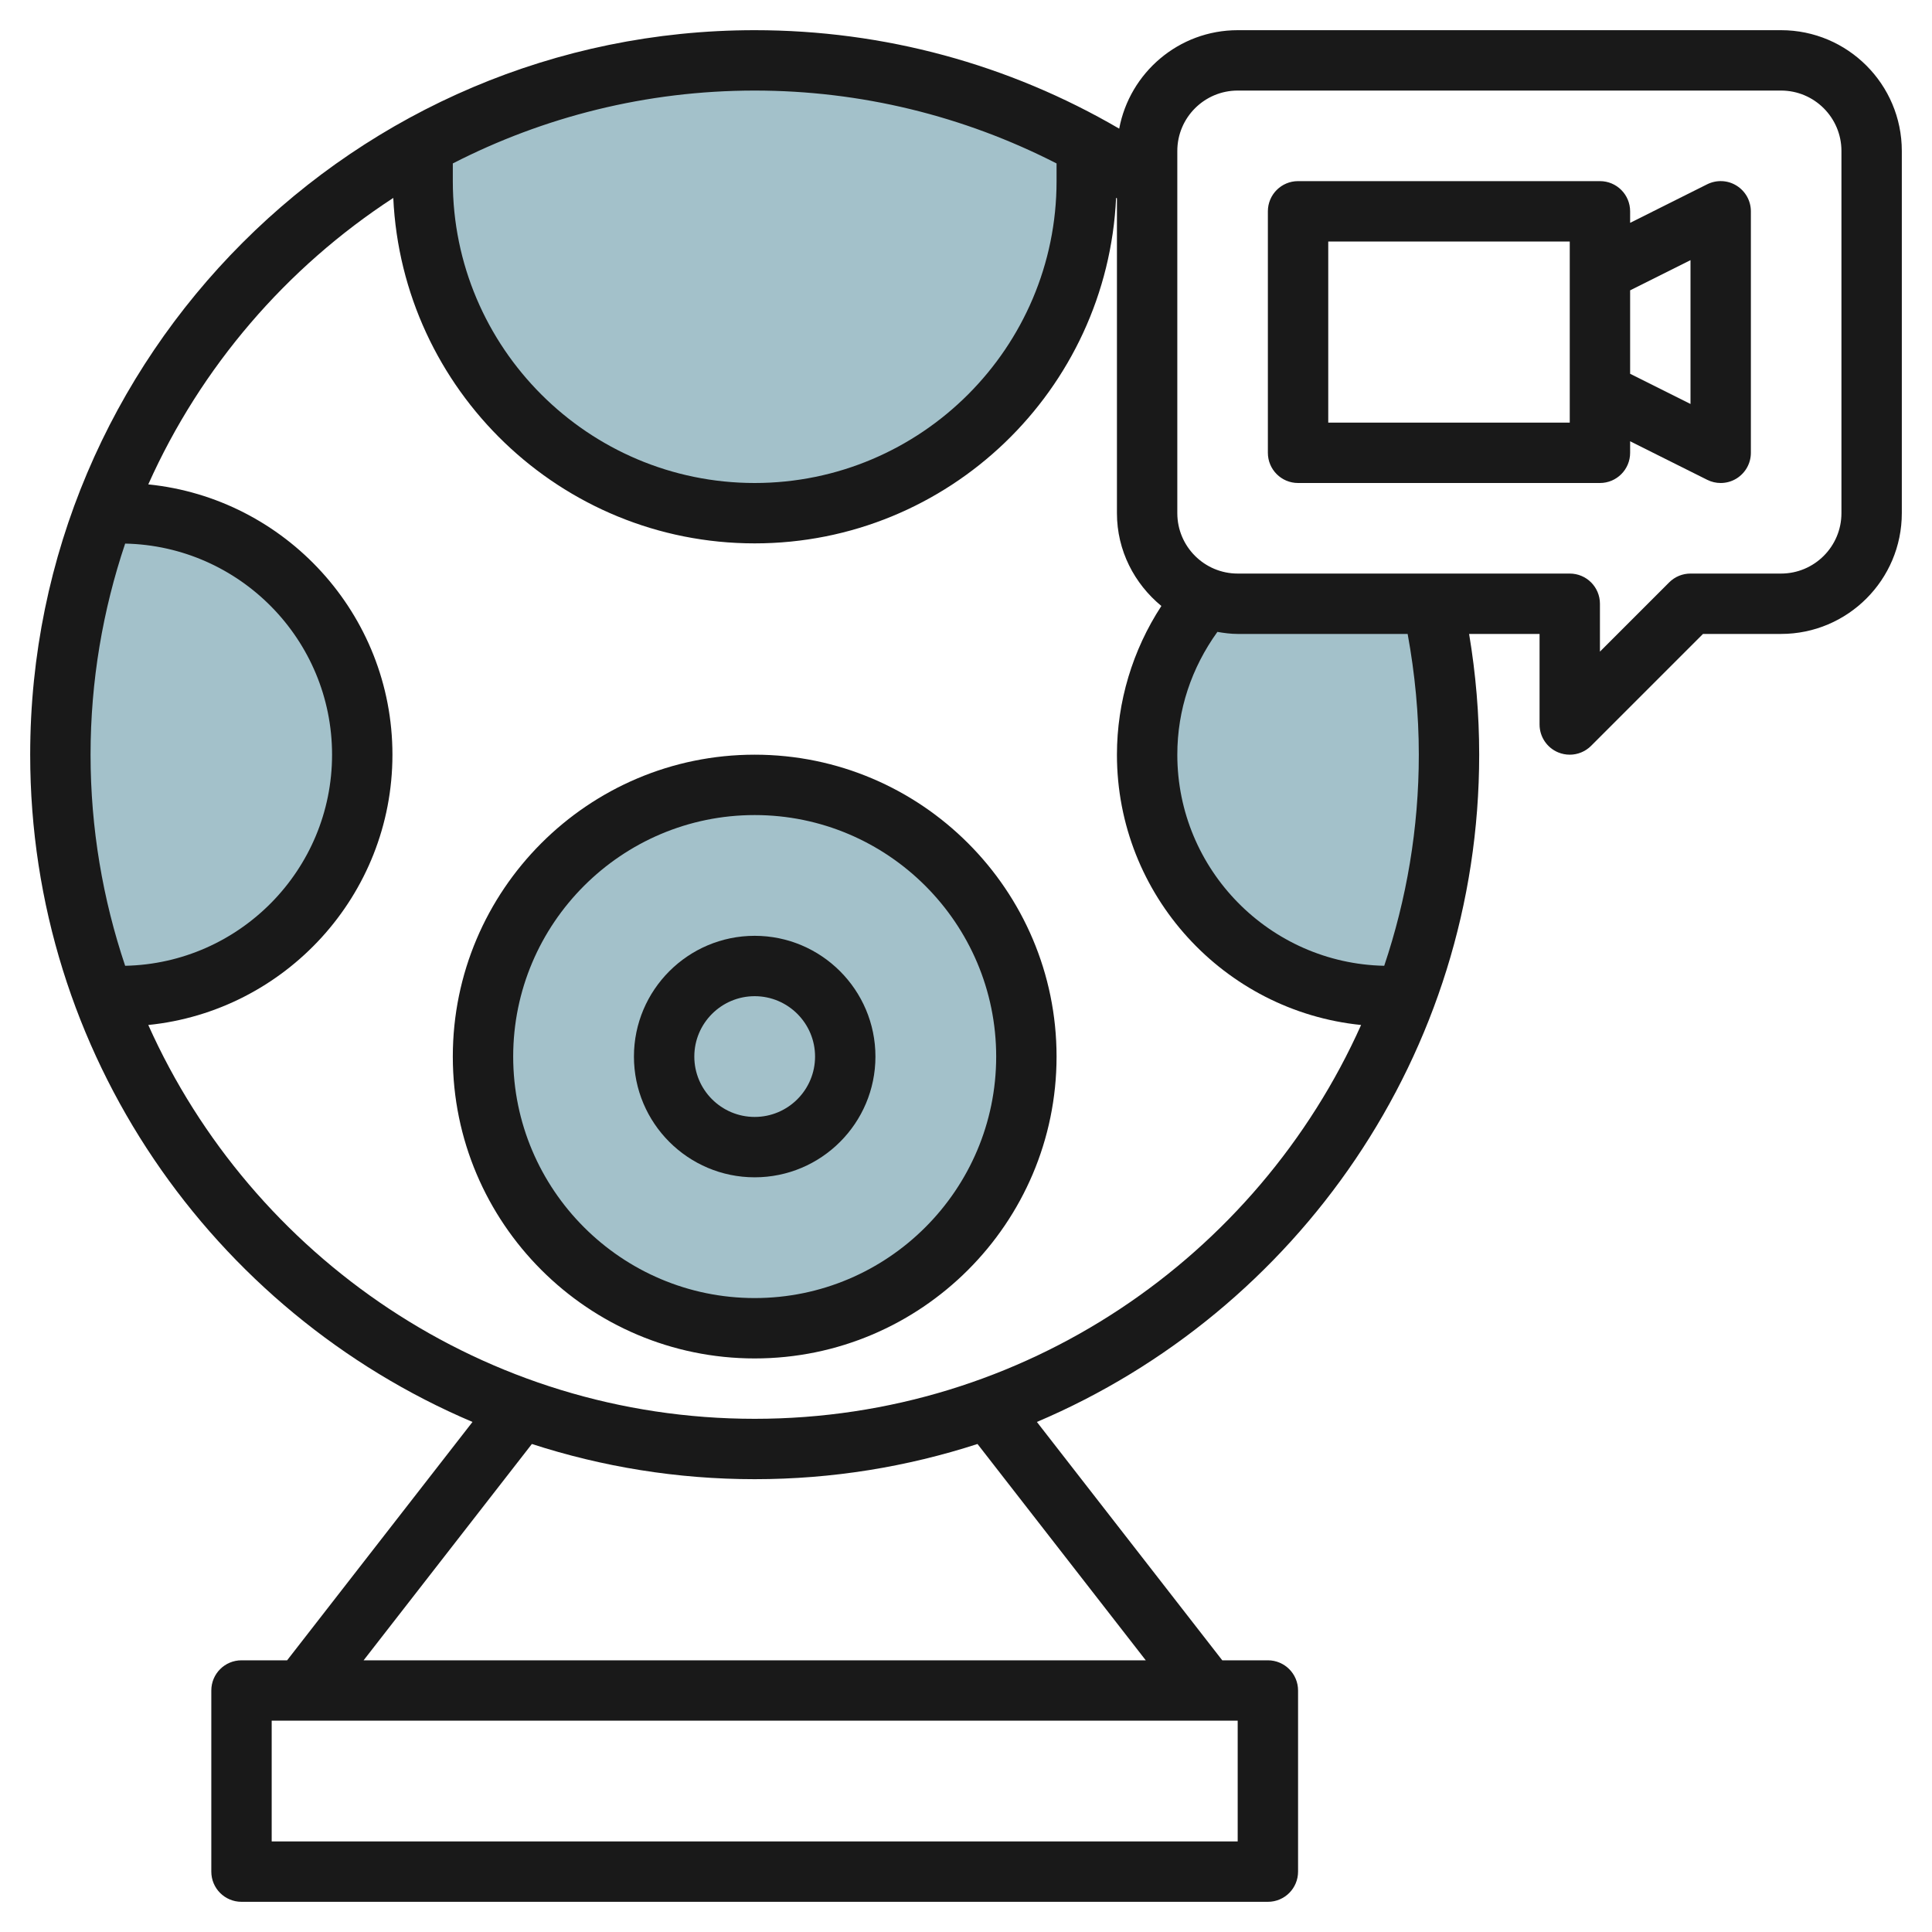 <svg id="Layer_3" enable-background="new 0 0 64 64" height="512" viewBox="0 0 64 64" width="512" xmlns="http://www.w3.org/2000/svg"><g><g fill="#a3c1ca"><path d="m4 17c-.196 0-.388.016-.58.029-.917 2.484-1.42 5.169-1.42 7.971s.503 5.487 1.42 7.971c.192.013.384.029.58.029 4.418 0 8-3.582 8-8s-3.582-8-8-8z"/><path d="m14.075 4.756c-.046.409-.075.823-.075 1.244 0 6.075 4.925 11 11 11s11-4.925 11-11c0-.421-.029-.835-.075-1.244-3.25-1.757-6.971-2.756-10.925-2.756s-7.675.999-10.925 2.756z"/><circle cx="25" cy="35" r="9"/><path d="m41 20c-.377 0-.735-.078-1.068-.205-1.201 1.4-1.932 3.216-1.932 5.205 0 4.418 3.582 8 8 8 .196 0 .388-.016.58-.029.917-2.484 1.42-5.169 1.42-7.971 0-1.72-.21-3.388-.569-5z"/></g><g fill="#191919"><path d="m25 25c-5.514 0-10 4.486-10 10s4.486 10 10 10 10-4.486 10-10-4.486-10-10-10zm0 18c-4.411 0-8-3.589-8-8s3.589-8 8-8 8 3.589 8 8-3.589 8-8 8z"/><path d="m25 31c-2.206 0-4 1.794-4 4s1.794 4 4 4 4-1.794 4-4-1.794-4-4-4zm0 6c-1.103 0-2-.897-2-2s.897-2 2-2 2 .897 2 2-.897 2-2 2z"/><path d="m59 1h-18c-1.953 0-3.578 1.409-3.925 3.262-3.658-2.135-7.798-3.262-12.075-3.262-13.233 0-24 10.767-24 24 0 9.919 6.049 18.452 14.652 22.104l-6.141 7.896h-1.511c-.553 0-1 .447-1 1v6c0 .553.447 1 1 1h34c.553 0 1-.447 1-1v-6c0-.553-.447-1-1-1h-1.511l-6.141-7.896c8.603-3.652 14.652-12.185 14.652-22.104 0-1.342-.113-2.682-.334-4h2.334v3c0 .404.243.769.617.924.124.051.254.076.383.076.26 0 .516-.102.707-.293l3.707-3.707h2.586c2.206 0 4-1.794 4-4v-12c0-2.206-1.794-4-4-4zm-24 4.414v.586c0 5.514-4.486 10-10 10s-10-4.486-10-10v-.586c3.003-1.539 6.4-2.414 10-2.414 3.511 0 6.918.837 10 2.414zm-30.854 12.593c3.792.079 6.854 3.182 6.854 6.993s-3.062 6.914-6.854 6.993c-.739-2.199-1.146-4.549-1.146-6.993s.407-4.794 1.146-6.993zm36.854 42.993h-32v-4h32zm-3.045-6h-25.91l5.574-7.166c2.327.754 4.806 1.166 7.381 1.166s5.054-.412 7.381-1.166zm-12.955-8c-8.943 0-16.651-5.367-20.088-13.046 4.536-.459 8.088-4.299 8.088-8.954s-3.552-8.495-8.088-8.954c1.741-3.89 4.577-7.184 8.116-9.489.294 6.357 5.543 11.443 11.972 11.443 6.431 0 11.68-5.088 11.972-11.447.009.006.019.011.028.017v10.43c0 1.242.581 2.34 1.472 3.074-.952 1.456-1.472 3.174-1.472 4.926 0 4.655 3.552 8.495 8.088 8.954-3.437 7.679-11.145 13.046-20.088 13.046zm22-22c0 2.444-.407 4.794-1.146 6.993-3.792-.079-6.854-3.182-6.854-6.993 0-1.485.471-2.877 1.328-4.068.22.038.442.068.672.068h5.63c.241 1.315.37 2.656.37 4zm14-8c0 1.103-.897 2-2 2h-3c-.266 0-.52.105-.707.293l-2.293 2.293v-1.586c0-.552-.447-1-1-1h-11c-1.103 0-2-.897-2-2v-12c0-1.103.897-2 2-2h18c1.103 0 2 .897 2 2z"/><path d="m57.525 6.149c-.295-.184-.663-.198-.973-.044l-2.552 1.277v-.382c0-.552-.447-1-1-1h-10c-.553 0-1 .448-1 1v8c0 .552.447 1 1 1h10c.553 0 1-.448 1-1v-.382l2.553 1.276c.141.071.294.106.447.106.183 0 .365-.05.525-.149.295-.183.475-.504.475-.851v-8c0-.347-.18-.668-.475-.851zm-5.525 7.851h-8v-6h8zm4-.618-2-1v-2.764l2-1z"/></g></g></svg>